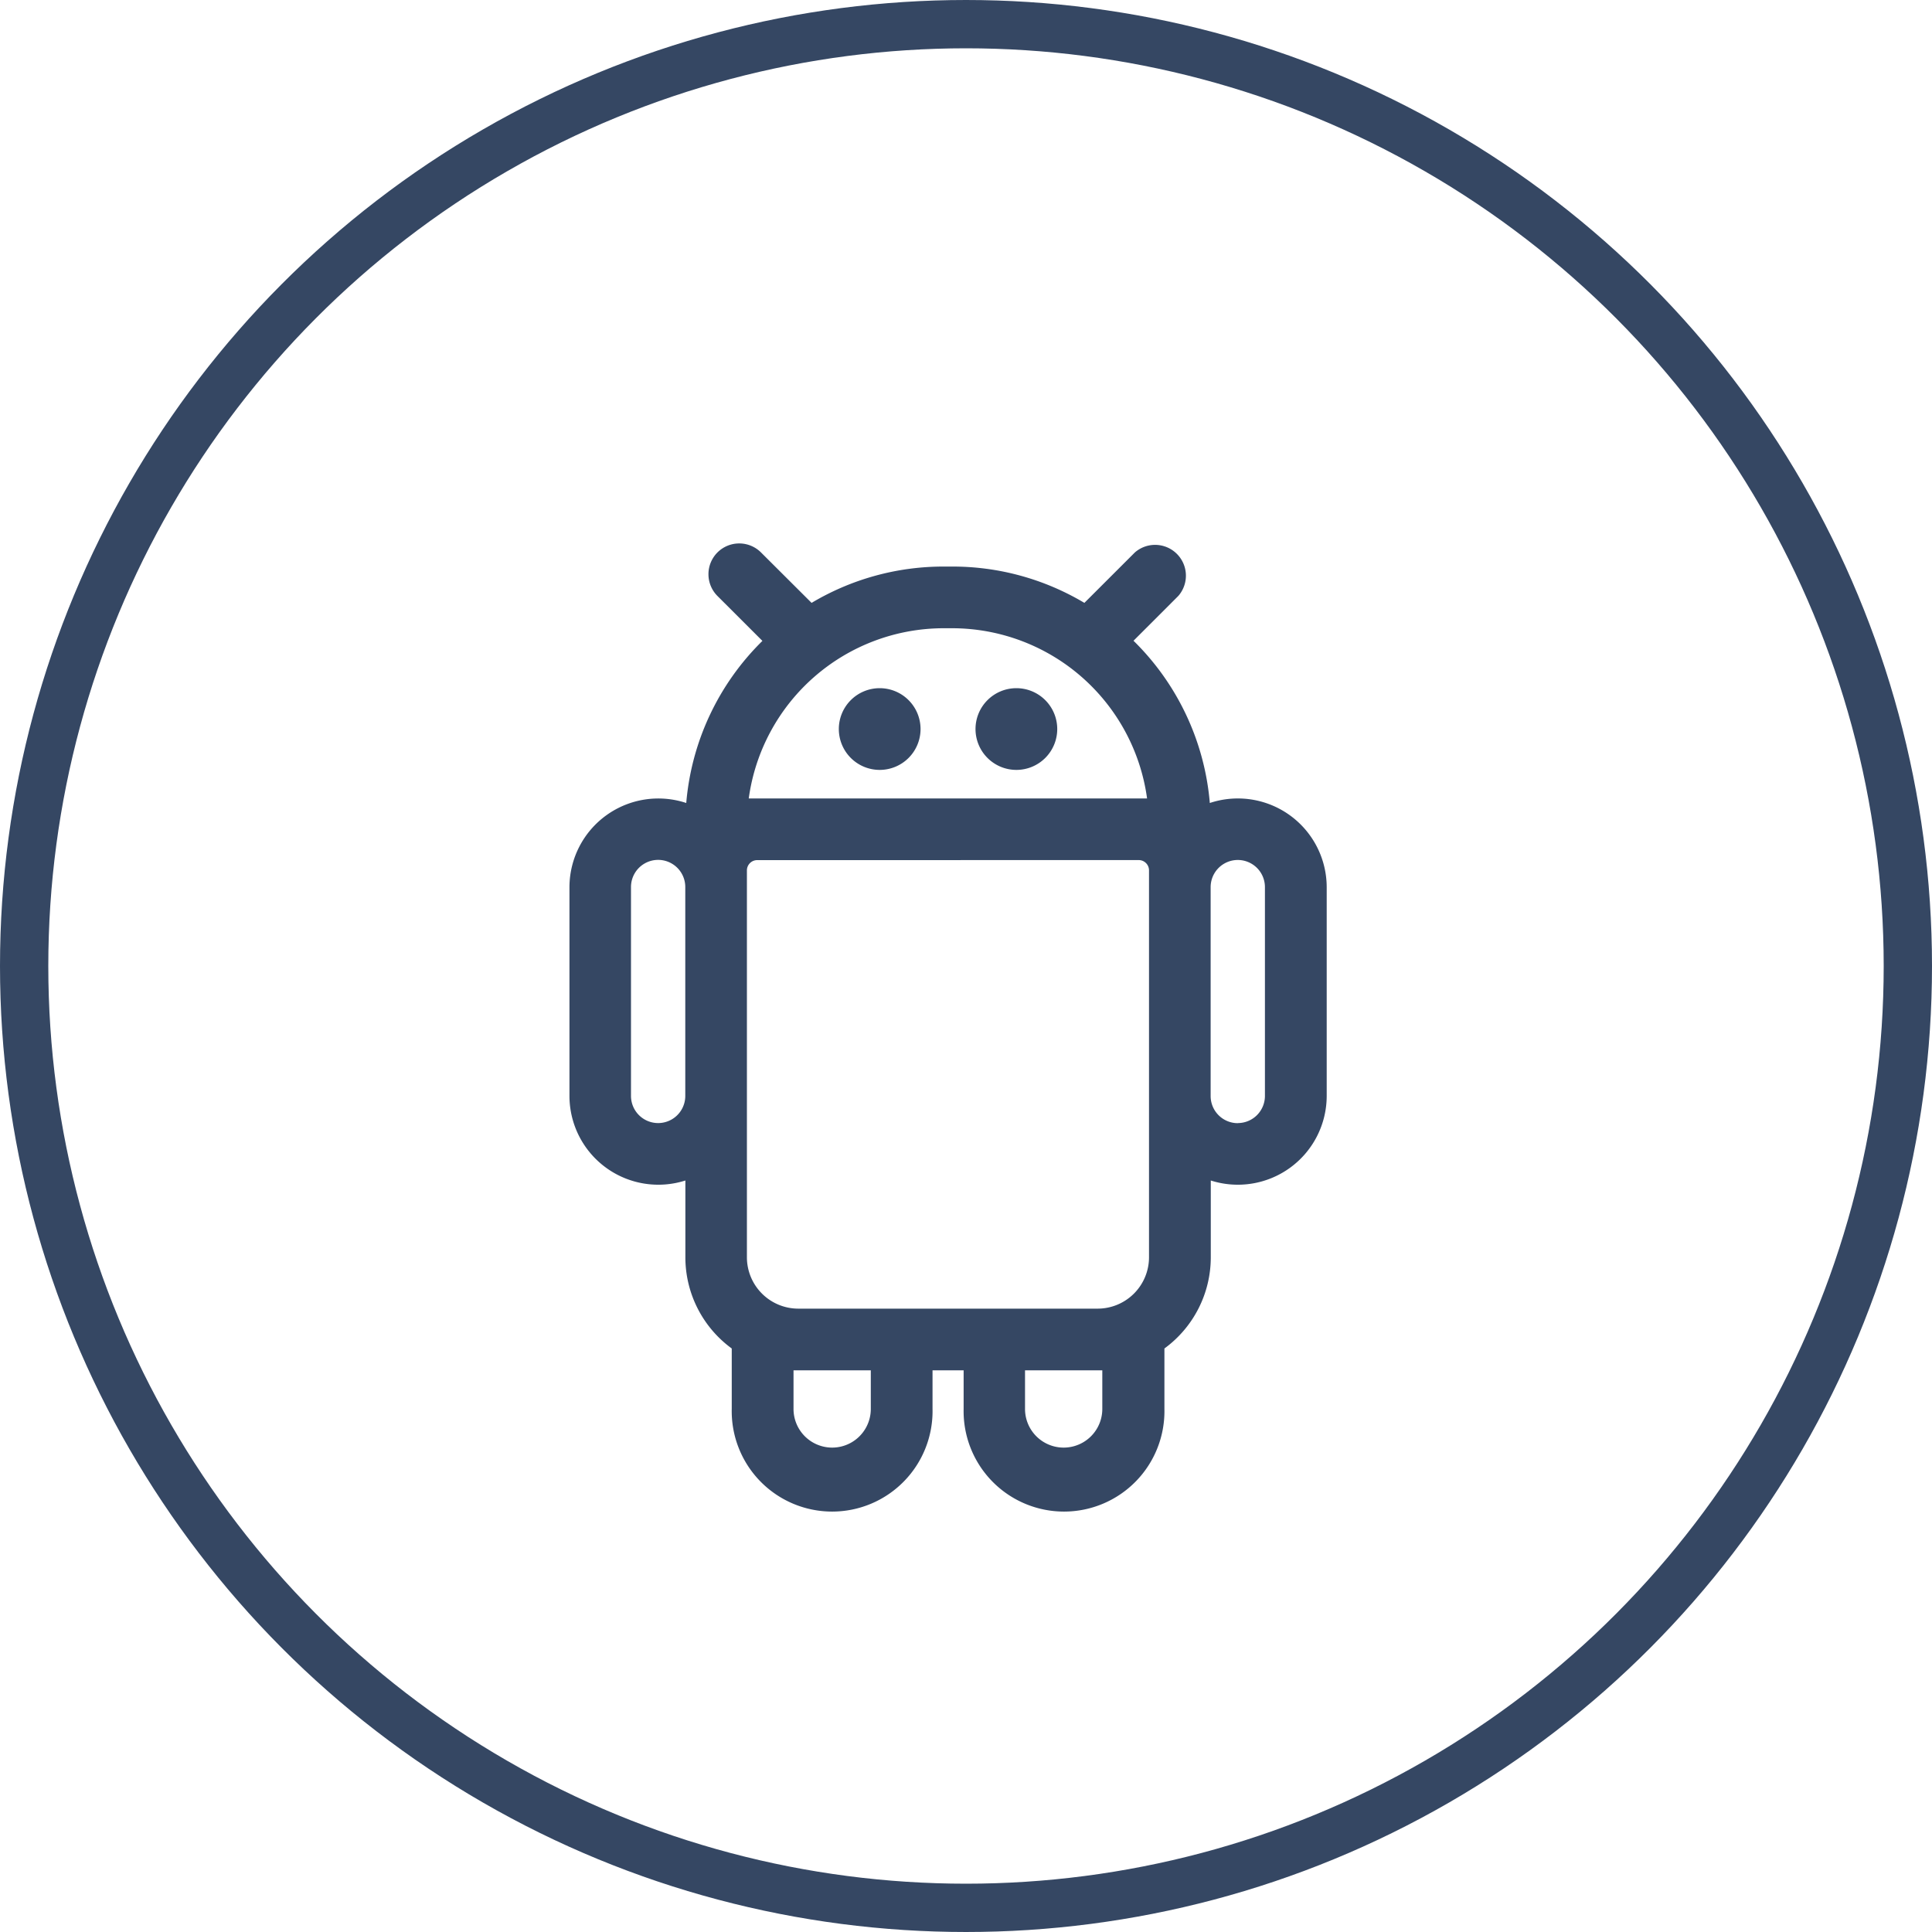 <svg xmlns="http://www.w3.org/2000/svg" width="40" height="40" viewBox="0 0 40 40">
  <g id="Group_34675" data-name="Group 34675" transform="translate(-6712 2876)">
    <g id="Ellipse_149" data-name="Ellipse 149" transform="translate(6712 -2876)" fill="none" stroke="#354763" stroke-width="1">
      <circle cx="20" cy="20" r="20" stroke="none"/>
      <circle cx="20" cy="20" r="19.5" fill="none"/>
    </g>
    <g id="android-svgrepo-com" transform="translate(6721.038 -2865)">
      <path id="Path_6416" data-name="Path 6416" d="M11.115,4.667a.846.846,0,1,1-.846-.846A.846.846,0,0,1,11.115,4.667Z" transform="translate(-1.094 -0.573)" fill="#354763"/>
      <path id="Path_6417" data-name="Path 6417" d="M13.654,5.513a.846.846,0,1,0-.846-.846A.846.846,0,0,0,13.654,5.513Z" transform="translate(-1.649 -0.573)" fill="#354763"/>
      <path id="Path_6418" data-name="Path 6418" d="M5.817.437a.638.638,0,0,1,.9,0L7.765,1.482A5.326,5.326,0,0,1,10.5.73h.176a5.326,5.326,0,0,1,2.737.752L14.459.437a.638.638,0,0,1,.9.9l-.929.929A5.335,5.335,0,0,1,16.01,5.625a1.84,1.84,0,0,1,2.42,1.745V11.69a1.84,1.84,0,0,1-2.4,1.751v1.588a2.337,2.337,0,0,1-.96,1.89v1.252a2.079,2.079,0,1,1-4.157,0v-.8h-.644v.8a2.079,2.079,0,1,1-4.157,0V16.919a2.337,2.337,0,0,1-.96-1.89V13.441a1.84,1.84,0,0,1-2.4-1.751V7.369A1.84,1.84,0,0,1,5.17,5.625,5.335,5.335,0,0,1,6.747,2.269L5.817,1.34A.638.638,0,0,1,5.817.437Zm.821,6.371a.213.213,0,0,0-.212.213v8.009a1.064,1.064,0,0,0,1.06,1.064h6.205a1.064,1.064,0,0,0,1.06-1.064V7.02a.213.213,0,0,0-.212-.213Zm7.9-1.277h.173a4.076,4.076,0,0,0-4.038-3.524H10.5A4.076,4.076,0,0,0,6.464,5.531h8.079Zm-2.354,12.64v-.8h1.6v.8a.8.8,0,1,1-1.6,0Zm-4.7-.8H8.991v.8a.8.8,0,1,1-1.6,0v-.8Zm9.105-5.117a.562.562,0,0,1-.562-.559V7.367a.562.562,0,0,1,1.124,0V11.69A.562.562,0,0,1,16.591,12.252ZM5.15,7.365a.562.562,0,0,0-1.124,0V11.69a.562.562,0,0,0,1.124,0Z" fill="#354763" fill-rule="evenodd"/>
    </g>
  </g>
</svg>
